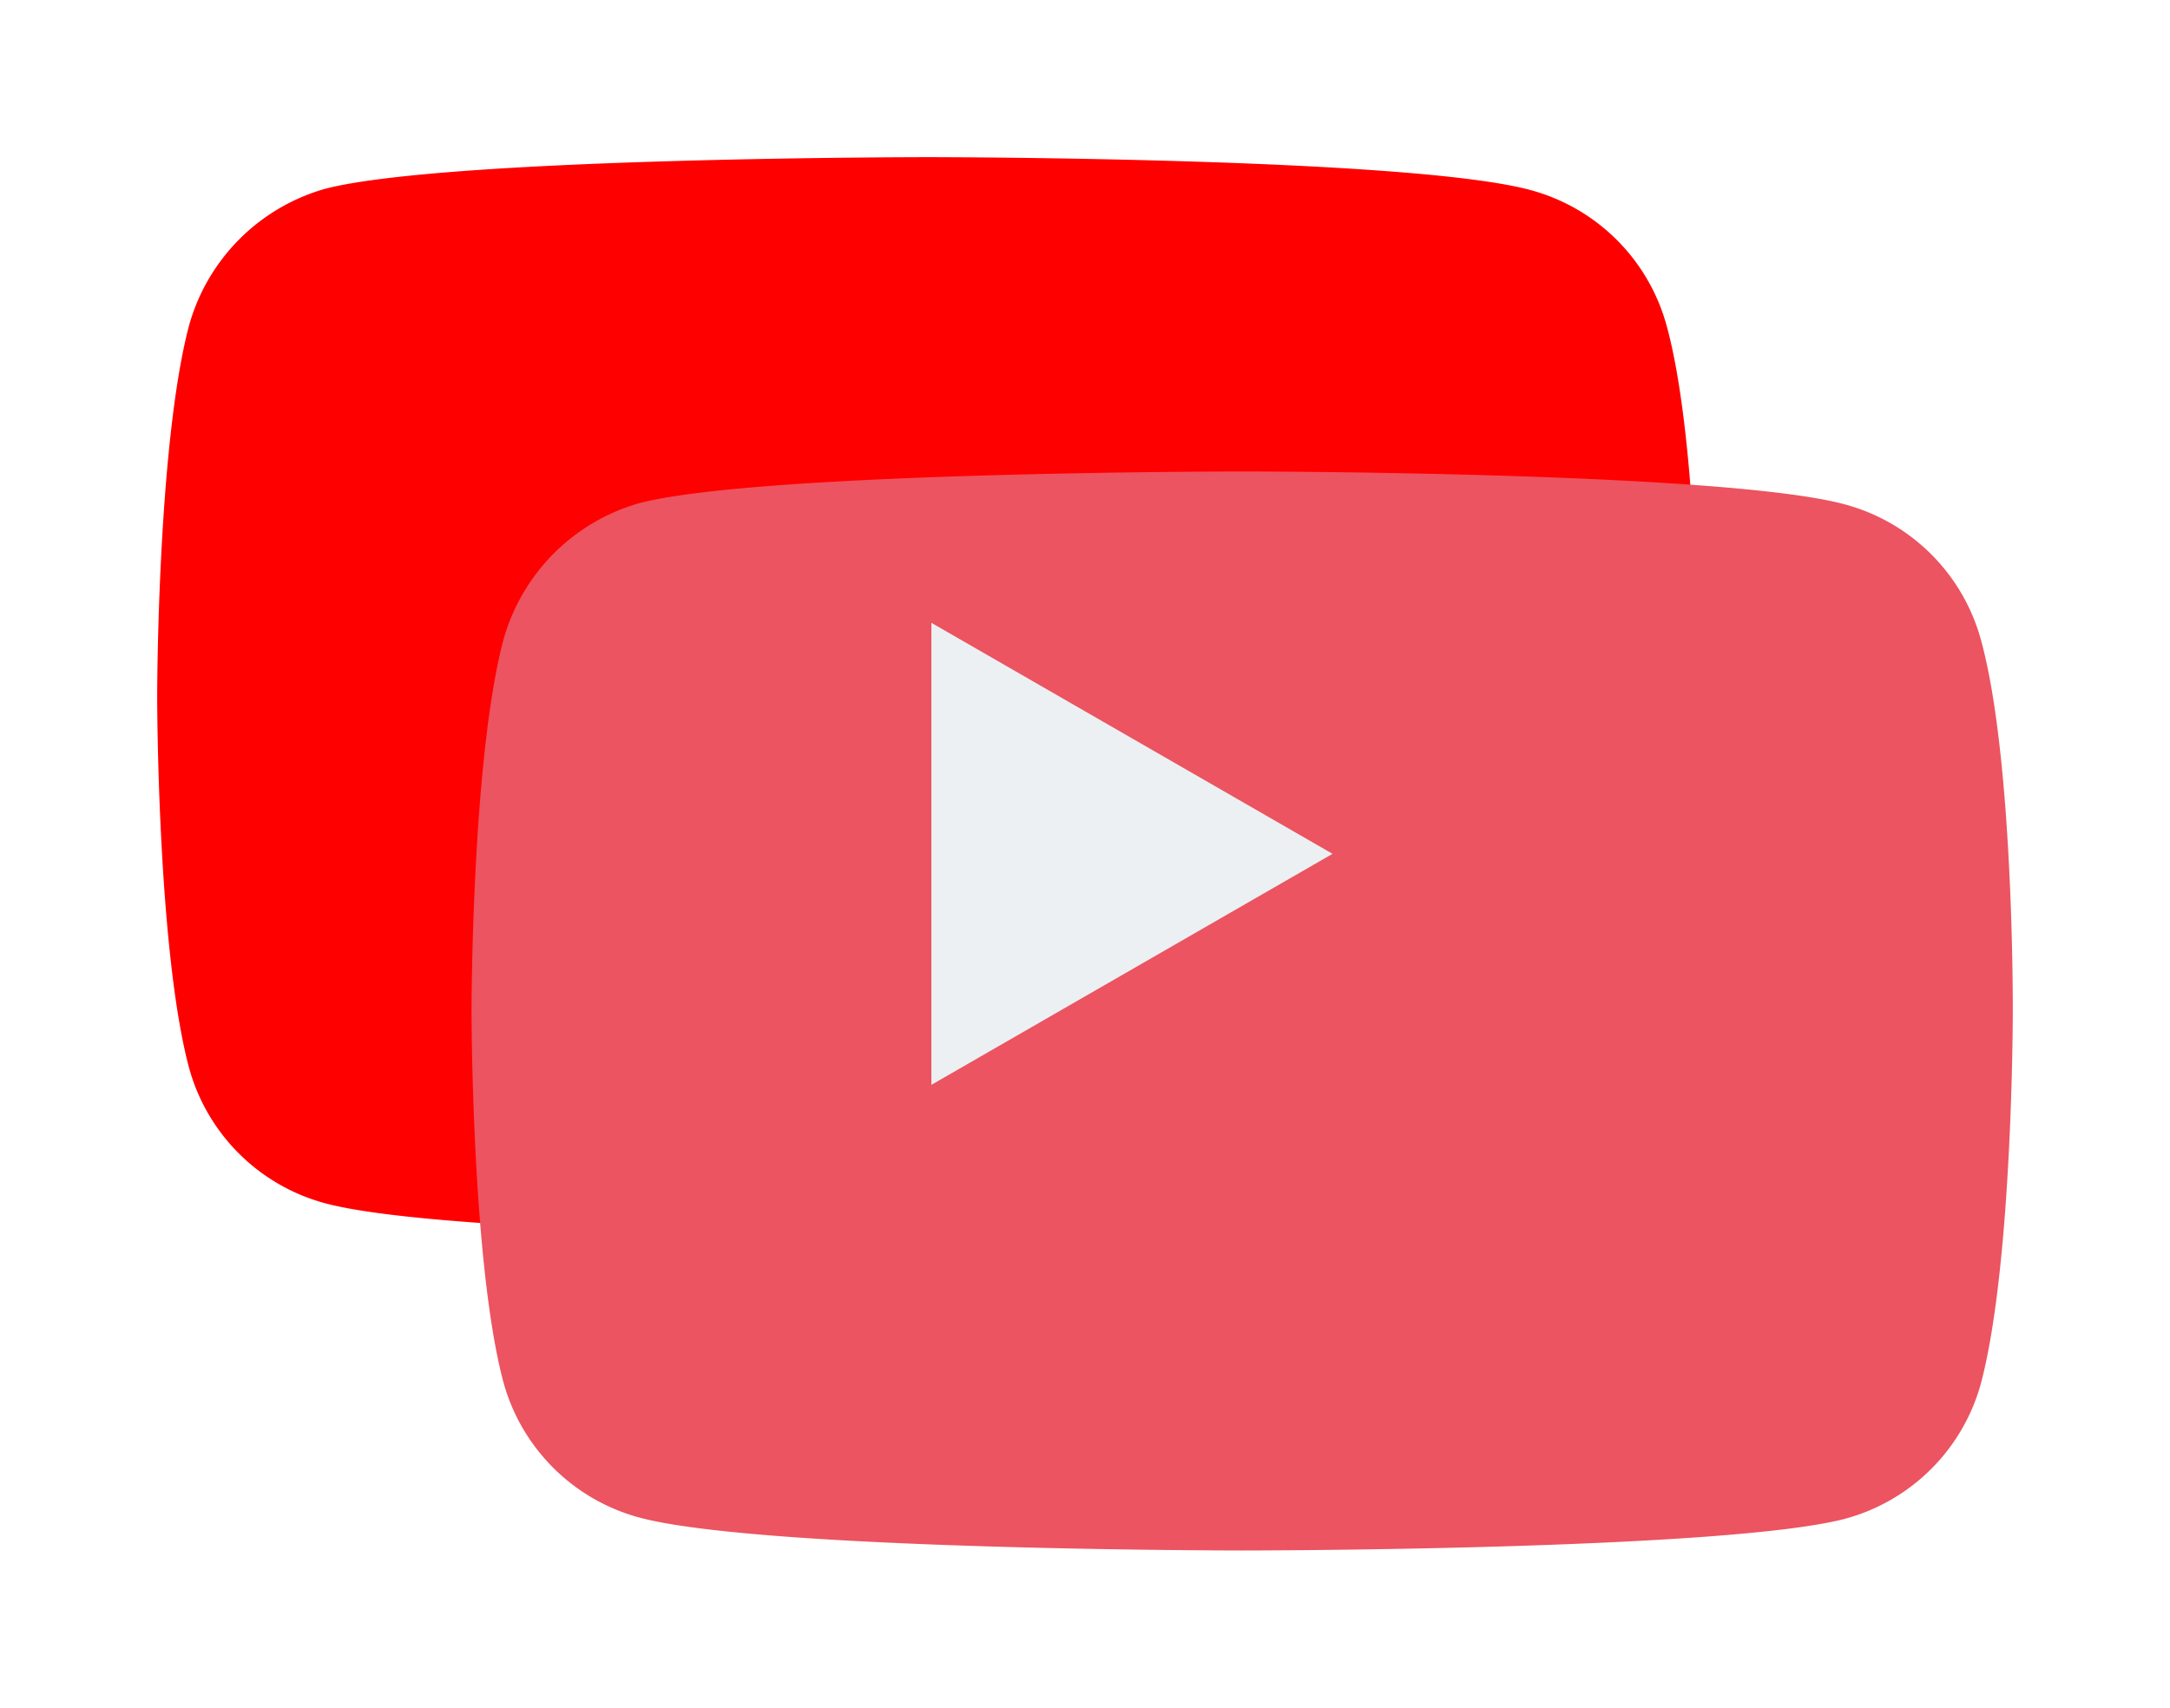 <svg xmlns="http://www.w3.org/2000/svg" xmlns:xlink="http://www.w3.org/1999/xlink" width="414.181" height="325.974" viewBox="0 0 414.181 325.974"><defs><filter id="a" x="0" y="0" width="354.181" height="265.974" filterUnits="userSpaceOnUse"><feOffset dx="-30" dy="-30" input="SourceAlpha"/><feGaussianBlur stdDeviation="10" result="b"/><feFlood flood-color="#fff"/><feComposite operator="in" in2="b"/><feComposite in="SourceGraphic"/></filter><filter id="c" x="60" y="60" width="354.181" height="265.974" filterUnits="userSpaceOnUse"><feOffset dx="30" dy="30" input="SourceAlpha"/><feGaussianBlur stdDeviation="10" result="d"/><feFlood flood-color="#d1d9e6"/><feComposite operator="in" in2="d"/><feComposite in="SourceGraphic"/></filter></defs><g transform="translate(-513 -2254.51)"><g transform="matrix(1, 0, 0, 1, 513, 2254.51)" filter="url(#a)"><path d="M288.12,32.23A36.857,36.857,0,0,0,262.192,6.3C239.171,0,147.087,0,147.087,0S55.006,0,31.985,6.06A37.61,37.61,0,0,0,6.058,32.23C0,55.248,0,102.987,0,102.987s0,47.979,6.058,70.757a36.864,36.864,0,0,0,25.93,25.93c23.261,6.3,115.1,6.3,115.1,6.3s92.081,0,115.1-6.06a36.857,36.857,0,0,0,25.93-25.927c6.058-23.021,6.058-70.757,6.058-70.757S294.422,55.248,288.12,32.23Zm0,0" transform="translate(60 60)" fill="red"/></g><g transform="matrix(1, 0, 0, 1, 513, 2254.51)" filter="url(#c)"><path d="M288.12,32.23A36.857,36.857,0,0,0,262.192,6.3C239.171,0,147.087,0,147.087,0S55.006,0,31.985,6.06A37.61,37.61,0,0,0,6.058,32.23C0,55.248,0,102.987,0,102.987s0,47.979,6.058,70.757a36.864,36.864,0,0,0,25.93,25.93c23.261,6.3,115.1,6.3,115.1,6.3s92.081,0,115.1-6.06a36.857,36.857,0,0,0,25.93-25.927c6.058-23.021,6.058-70.757,6.058-70.757S294.422,55.248,288.12,32.23Zm0,0" transform="translate(60 60)" fill="#eb5460"/></g><path d="M204.969,190.69l76.573-44.1-76.573-44.1Zm0,0" transform="translate(485.8 2270.91)" fill="#ecf0f3"/></g></svg>